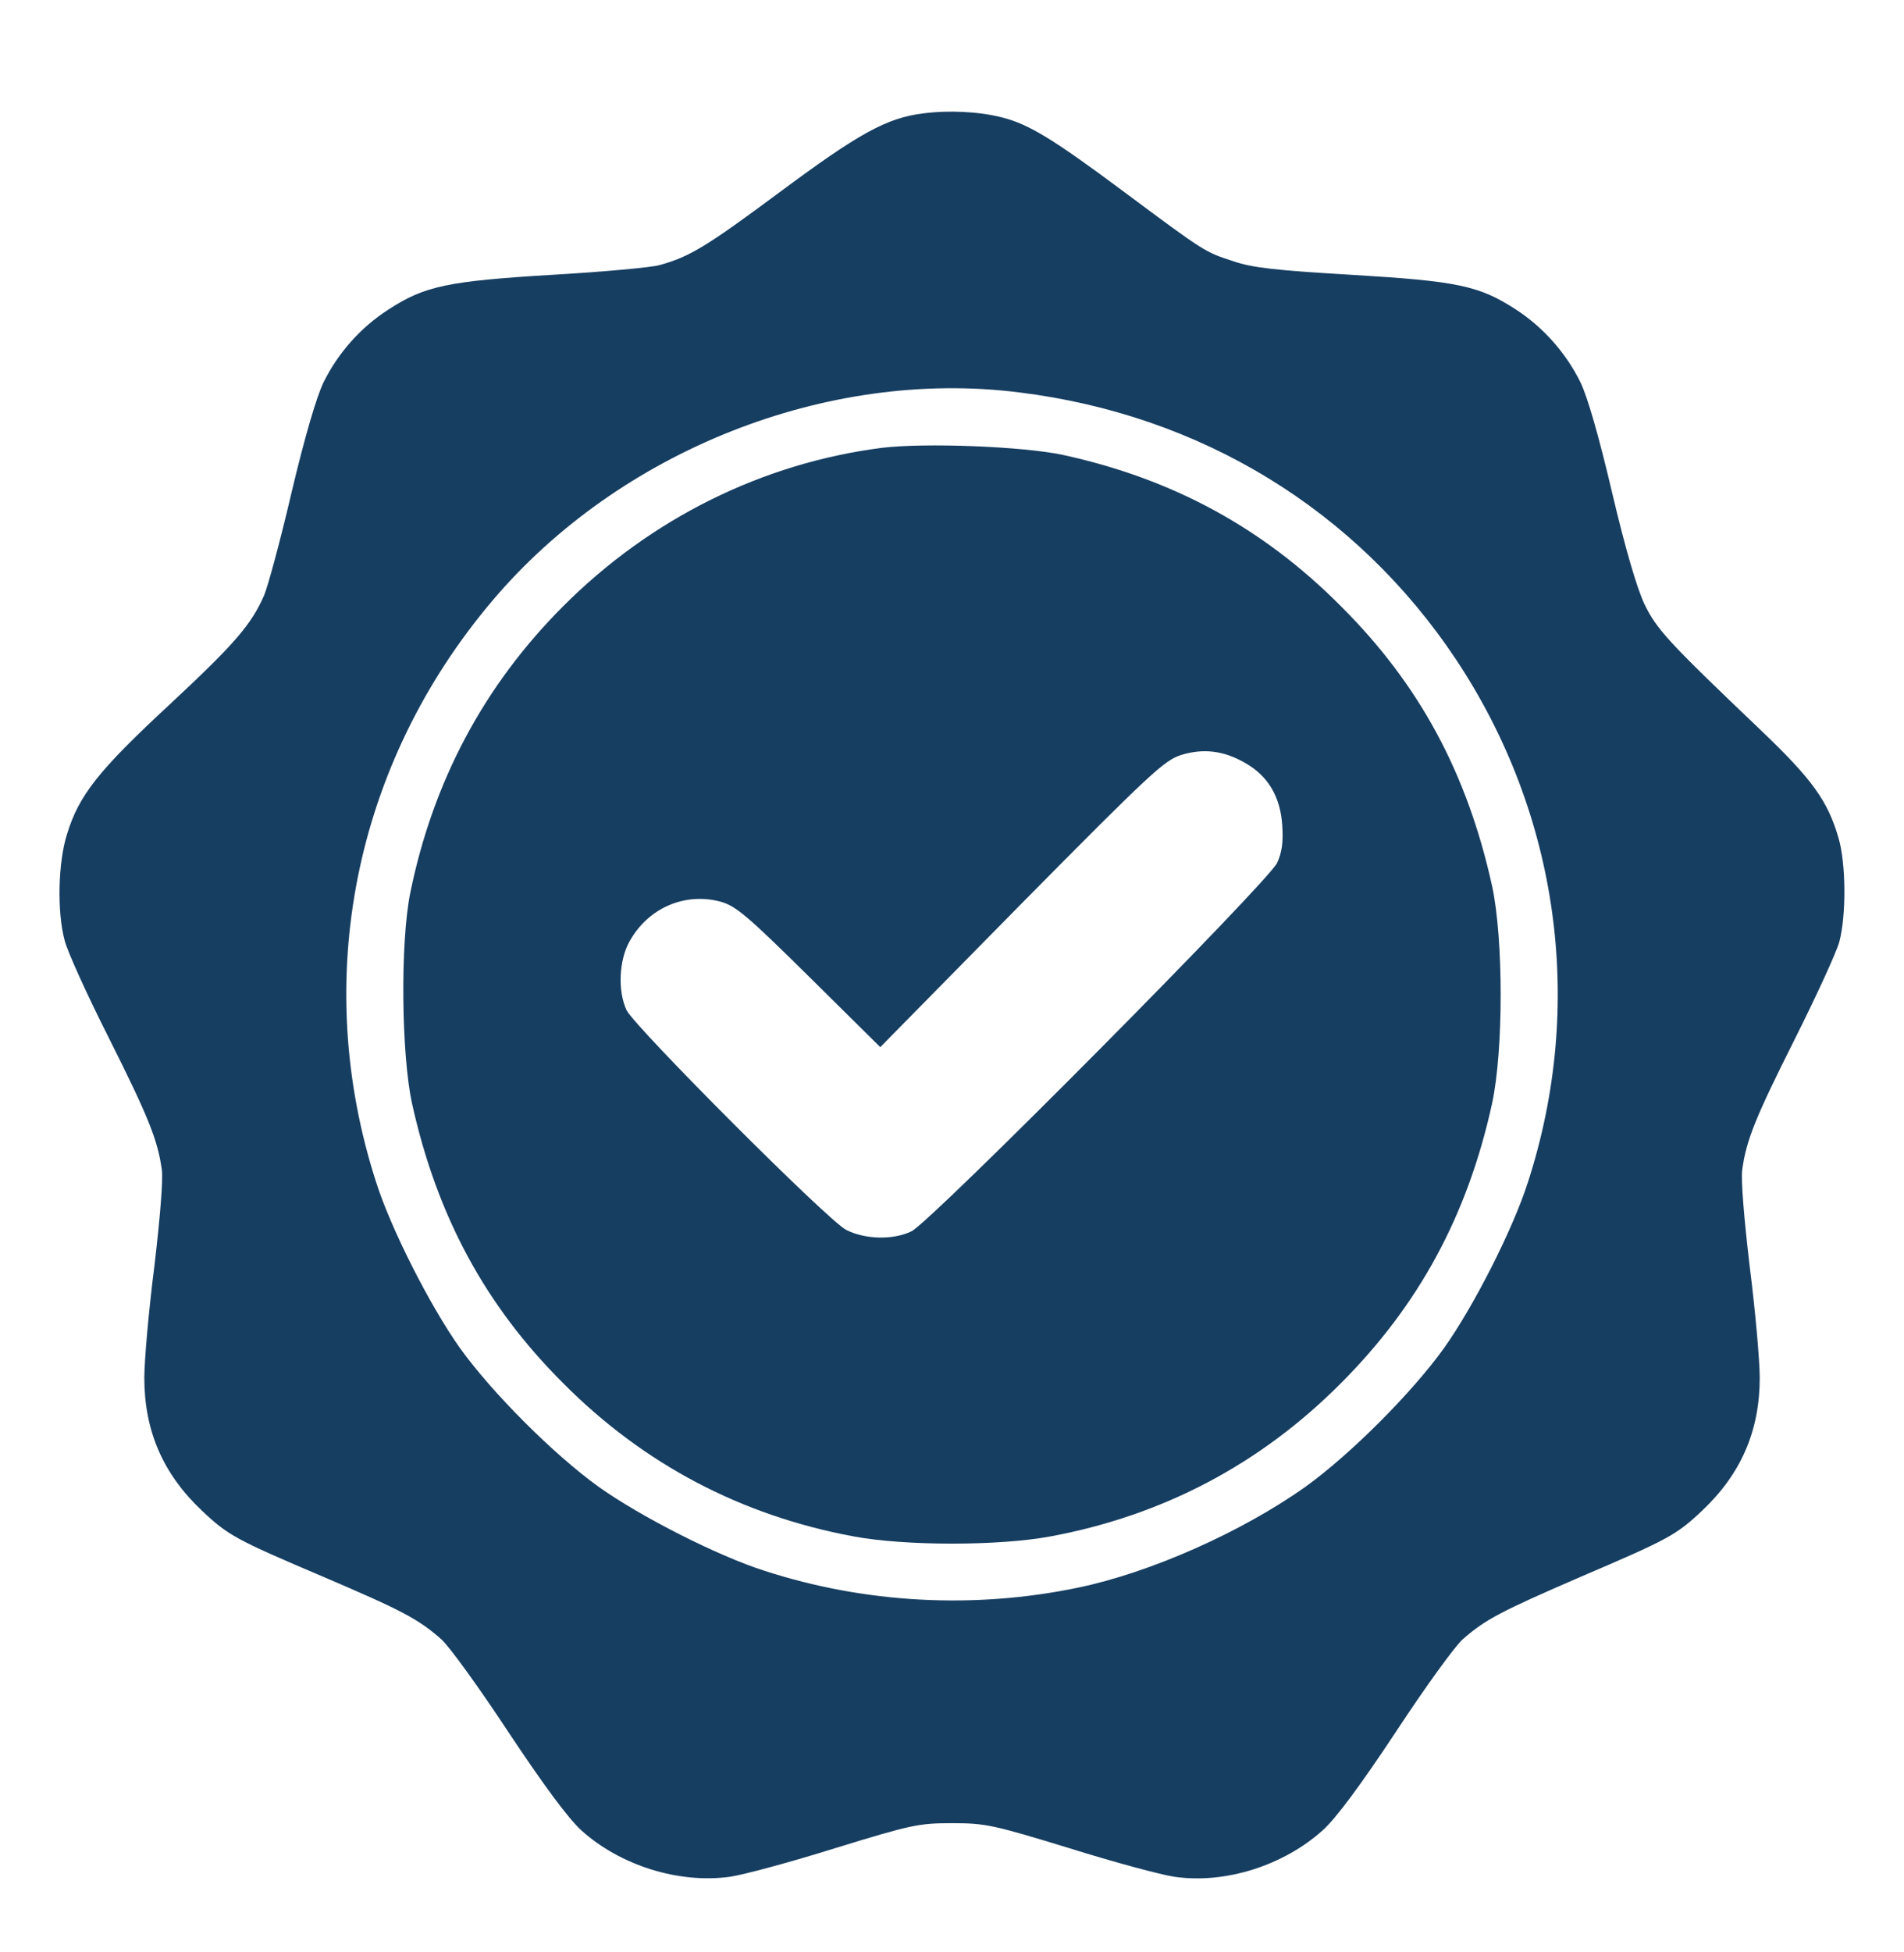 <svg width="40" height="41" viewBox="0 0 40 41" fill="none" xmlns="http://www.w3.org/2000/svg">
<path d="M19.399 2.381C18.625 2.475 18.039 2.803 16.367 4.045C14.852 5.17 14.485 5.396 13.852 5.568C13.688 5.615 12.68 5.709 11.602 5.771C9.399 5.904 8.922 6.006 8.164 6.498C7.578 6.873 7.102 7.412 6.797 8.029C6.649 8.334 6.399 9.186 6.125 10.342C5.891 11.35 5.625 12.326 5.547 12.506C5.274 13.123 4.938 13.514 3.555 14.803C2.063 16.186 1.657 16.701 1.407 17.521C1.219 18.107 1.196 19.162 1.36 19.756C1.414 19.975 1.828 20.889 2.282 21.787C3.125 23.467 3.313 23.943 3.399 24.561C3.43 24.771 3.36 25.6 3.243 26.592C3.125 27.514 3.032 28.568 3.032 28.936C3.032 30.045 3.422 30.951 4.243 31.725C4.797 32.248 4.961 32.334 6.797 33.115C8.461 33.826 8.782 33.998 9.266 34.42C9.43 34.561 10.063 35.436 10.68 36.373C11.422 37.49 11.938 38.186 12.211 38.436C13.032 39.178 14.266 39.561 15.336 39.412C15.61 39.373 16.602 39.107 17.547 38.811C19.149 38.318 19.305 38.287 20 38.287C20.696 38.287 20.852 38.318 22.461 38.811C23.407 39.107 24.399 39.373 24.672 39.412C25.735 39.568 26.969 39.178 27.797 38.428C28.071 38.178 28.578 37.498 29.328 36.365C29.938 35.436 30.571 34.561 30.735 34.42C31.211 34.006 31.524 33.842 33.203 33.115C35.047 32.326 35.211 32.24 35.758 31.725C36.578 30.951 36.969 30.045 36.969 28.936C36.969 28.568 36.875 27.514 36.758 26.592C36.641 25.6 36.571 24.771 36.602 24.561C36.688 23.936 36.883 23.459 37.711 21.811C38.157 20.92 38.578 20.006 38.641 19.779C38.789 19.225 38.782 18.131 38.625 17.6C38.399 16.818 38.071 16.365 37 15.342C35.032 13.467 34.805 13.217 34.547 12.686C34.391 12.357 34.149 11.537 33.867 10.342C33.594 9.178 33.352 8.334 33.203 8.029C32.899 7.412 32.422 6.873 31.844 6.498C31.071 5.998 30.625 5.904 28.391 5.771C26.813 5.678 26.313 5.623 25.922 5.49C25.305 5.287 25.336 5.311 23.594 4.014C22.125 2.92 21.61 2.607 21.055 2.467C20.571 2.342 19.93 2.311 19.399 2.381ZM21.407 8.24C25.227 8.709 28.5 10.709 30.594 13.857C32.75 17.107 33.305 21.1 32.102 24.818C31.789 25.803 30.969 27.42 30.336 28.311C29.657 29.256 28.367 30.545 27.422 31.225C26.078 32.178 24.157 33.029 22.641 33.342C20.461 33.795 18.172 33.67 16.071 32.99C15.086 32.678 13.469 31.857 12.579 31.225C11.633 30.545 10.344 29.256 9.664 28.311C9.032 27.42 8.211 25.803 7.899 24.818C6.532 20.576 7.438 16.045 10.344 12.615C13.008 9.467 17.375 7.732 21.407 8.24Z" fill="#163E61"/>
<path d="M18.532 9.404C16.017 9.725 13.673 10.889 11.837 12.725C10.165 14.396 9.095 16.412 8.618 18.756C8.407 19.803 8.431 22.146 8.657 23.178C9.181 25.537 10.196 27.42 11.837 29.053C13.524 30.748 15.571 31.826 17.93 32.264C19.009 32.467 20.993 32.467 22.071 32.264C24.43 31.826 26.477 30.748 28.165 29.053C29.805 27.412 30.829 25.529 31.345 23.178C31.587 22.068 31.587 19.709 31.345 18.6C30.821 16.232 29.821 14.373 28.165 12.725C26.524 11.076 24.626 10.053 22.329 9.553C21.485 9.373 19.43 9.295 18.532 9.404ZM26.157 16.021C26.642 16.295 26.899 16.732 26.938 17.334C26.962 17.693 26.93 17.904 26.829 18.123C26.649 18.514 19.548 25.67 19.149 25.857C18.767 26.045 18.165 26.029 17.774 25.826C17.392 25.631 13.352 21.584 13.165 21.217C12.977 20.826 13.001 20.178 13.22 19.779C13.61 19.068 14.384 18.732 15.142 18.936C15.462 19.029 15.688 19.217 17.001 20.514L18.493 21.99L21.454 18.982C24.173 16.232 24.454 15.975 24.805 15.857C25.282 15.709 25.712 15.764 26.157 16.021Z" fill="#163E61"/>
</svg>
